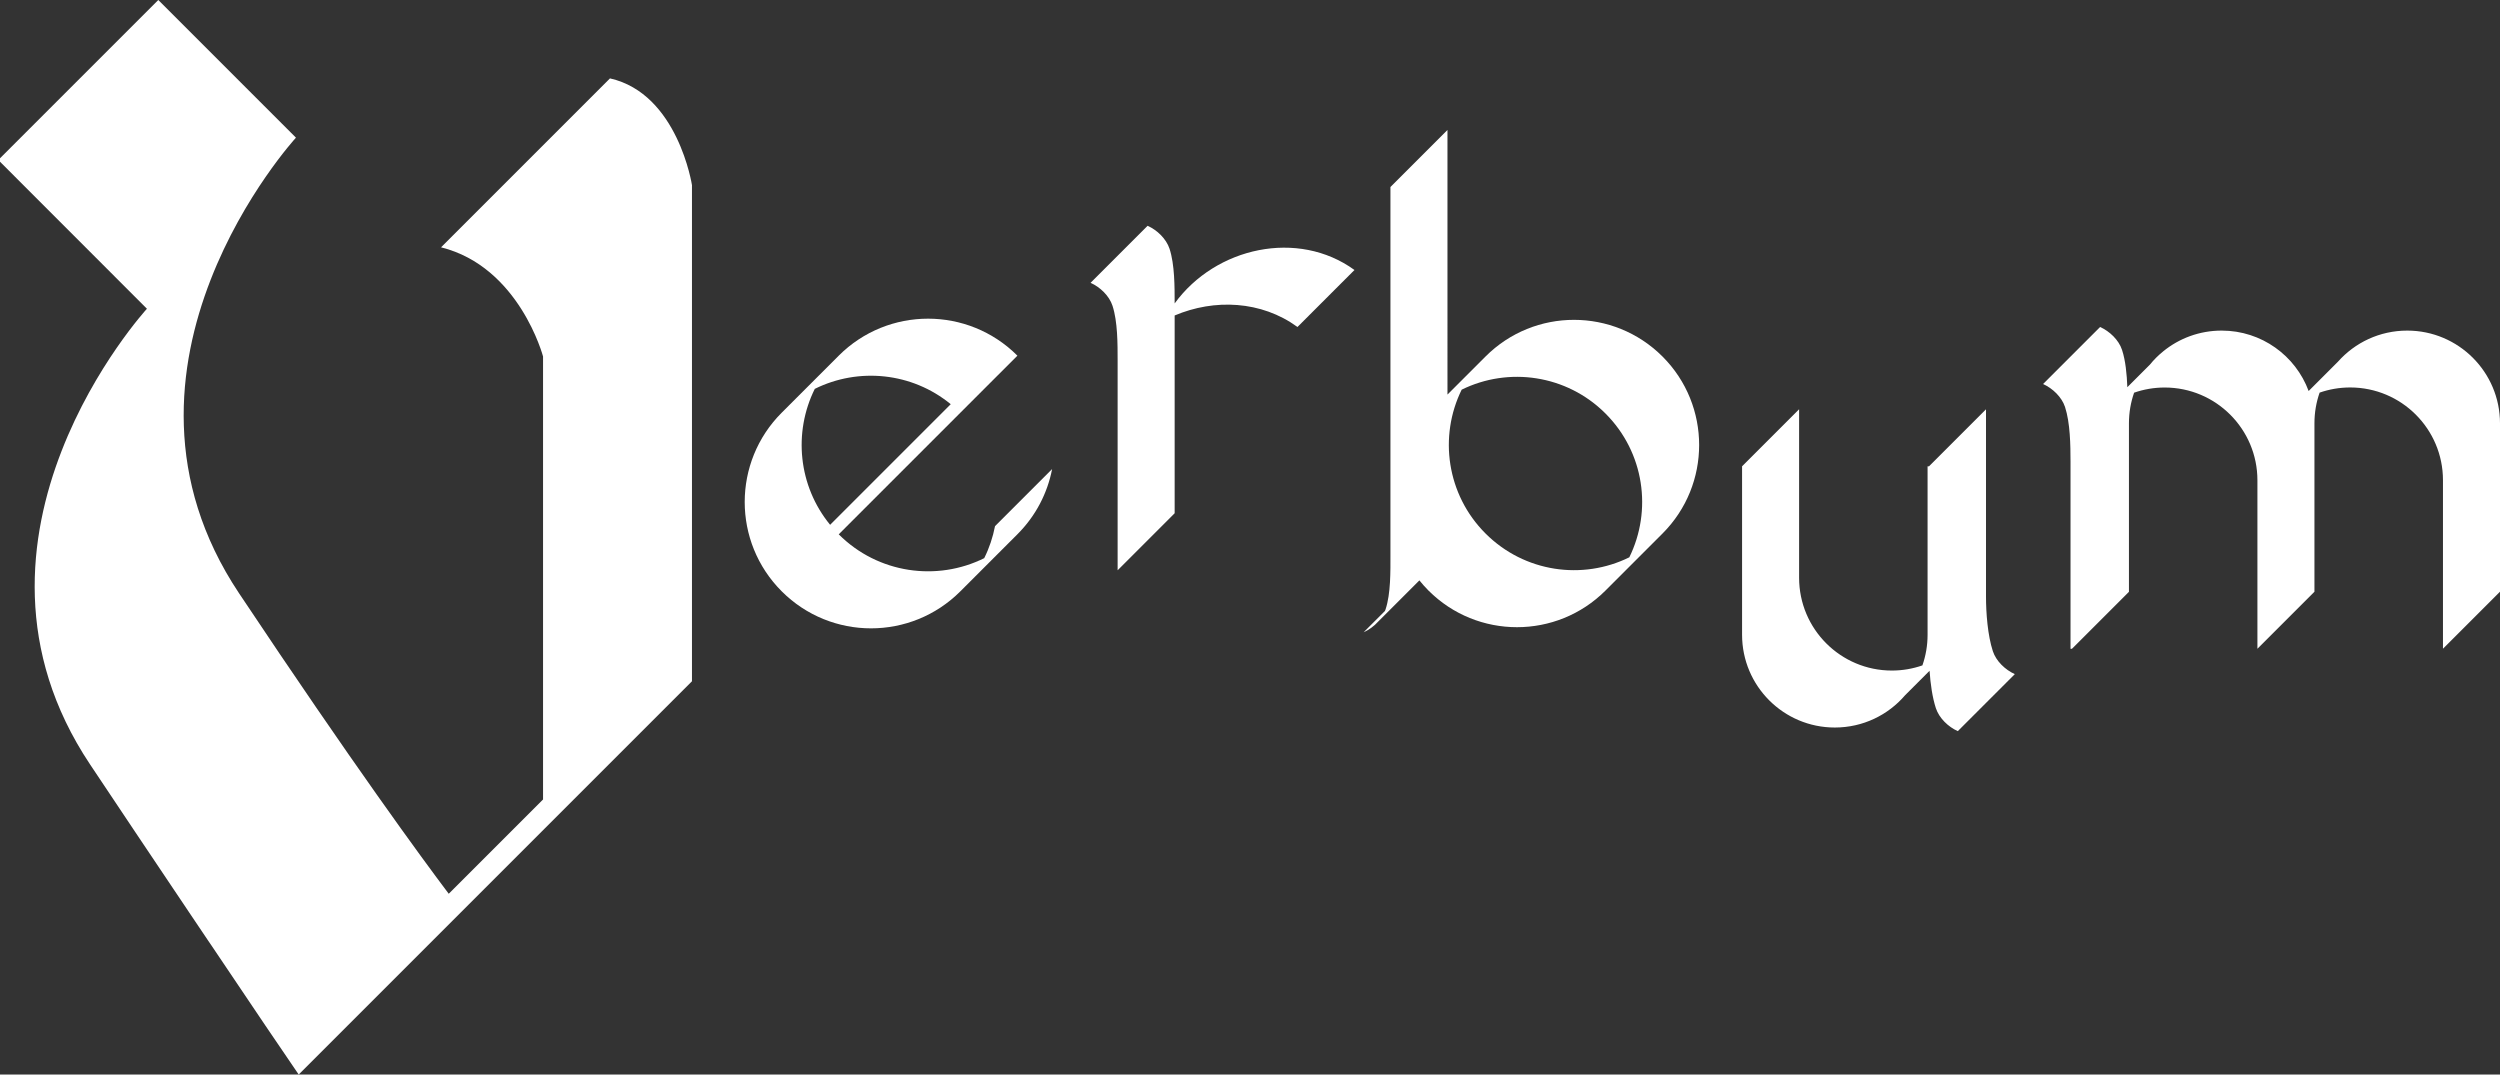 <?xml version="1.0" encoding="UTF-8"?> <svg xmlns="http://www.w3.org/2000/svg" id="TXT" viewBox="0 0 464.69 199.73"><rect x="0" y="0" width="464.69" height="199.73" fill="#333333" stroke="none"/><defs><style> .cls-1 { fill: #fff; } </style></defs><g id="Color"><g><path class="cls-1" d="M128.62,34.45v92.18l-27.69,27.69-45.41,45.41c-2.96-4.32-8.08-11.86-16.21-23.98-.24-.36-.49-.73-.75-1.1-.28-.41-.56-.83-.84-1.25-.49-.73-.99-1.47-1.5-2.23-.33-.49-.67-.99-1.01-1.5s-.69-1.02-1.03-1.54c-.65-.98-1.32-1.98-2.01-2.99-4.32-6.43-9.43-14.05-15.44-23.07-28.22-42.34,10.58-84.68,10.58-84.68L-.32,29.74,29.42,0l25.59,25.59s-38.81,42.34-10.58,84.68c21.21,31.82,33.95,49.19,38.98,55.86l17.53-17.53v-82.34s-4.4-16.65-18.96-20.29l31.4-31.4c12.65,2.85,15.25,19.89,15.25,19.89Z"></path><path class="cls-1" d="M251.77,50.18l-10.6,10.6c-6.72-4.9-15.44-5.27-22.83-2.14v36.76l-10.6,10.6v-39c0-3.06.01-7.22-.95-10.16-.61-1.87-2.32-3.49-4.08-4.27l10.6-10.6c1.76.78,3.46,2.4,4.08,4.27.96,2.93.95,7.1.95,10.16,7.63-10.49,22.94-13.84,33.43-6.21Z"></path><path class="cls-1" d="M309.02,66.27c-9.09-9.09-23.82-9.09-32.9,0l-7.07,7.07V24.16l-10.6,10.6v68.33c0,3.06.07,7.22-.9,10.16-.04.1-.07.21-.12.31h0s-3.96,3.96-3.96,3.96c.98-.44,1.93-1.12,2.7-1.98l7.66-7.66c.52.65,1.09,1.28,1.69,1.89,9.08,9.08,23.82,9.08,32.9,0l10.6-10.6c9.08-9.08,9.08-23.82,0-32.9ZM302.85,103.59c-8.69,4.29-19.49,2.81-26.73-4.43-7.23-7.23-8.71-18.04-4.43-26.73,8.69-4.28,19.5-2.8,26.73,4.43,7.24,7.24,8.71,18.04,4.43,26.73Z"></path><path class="cls-1" d="M464.69,78.66v31.32l-10.6,10.6v-31.32c0-9.52-7.72-17.24-17.25-17.24-1.99,0-3.9.34-5.68.96-.62,1.78-.96,3.69-.96,5.69v31.32l-10.6,10.6v-31.32c0-9.52-7.72-17.24-17.24-17.24-1.99,0-3.9.34-5.68.96-.62,1.78-.96,3.69-.96,5.69v31.32l-10.6,10.6h-.26v-34.79c0-3.06-.06-7.22-1.02-10.16-.61-1.86-2.32-3.48-4.08-4.27l10.6-10.6c1.76.79,3.47,2.4,4.08,4.27.65,1.98.89,4.53.98,6.92l4.2-4.2c.72-.89,1.54-1.71,2.43-2.43l.02-.02c2.96-2.42,6.75-3.87,10.89-3.87,7.41,0,13.73,4.67,16.16,11.23l5.44-5.44c3.16-3.56,7.76-5.79,12.89-5.79,9.52,0,17.24,7.72,17.24,17.25Z"></path><path class="cls-1" d="M184.95,97.8c-.4,2.05-1.06,4.05-2.01,5.95-8.78,4.36-19.72,2.88-27.04-4.43l22.61-22.61,10.6-10.6c-9.17-9.17-24.04-9.17-33.21,0l-10.6,10.6c-9.17,9.17-9.17,24.03,0,33.2,9.17,9.18,24.04,9.18,33.21,0l10.6-10.6c3.44-3.44,5.59-7.67,6.45-12.12l-10.6,10.6ZM151.45,72.28c8.1-4.02,18.04-3.08,25.27,2.85l-22.42,22.42c-5.93-7.24-6.87-17.17-2.85-25.27Z"></path><path class="cls-1" d="M374.51,125.3l-10.6,10.6c-1.76-.78-3.46-2.4-4.08-4.27-.65-1.99-1.01-4.55-1.17-6.95l-4.54,4.54c-3.15,3.68-7.84,6.01-13.07,6.01-9.52,0-17.24-7.72-17.24-17.24v-31.32l10.6-10.6v31.32c0,9.53,7.72,17.25,17.24,17.25,1.99,0,3.9-.34,5.68-.96.62-1.78.96-3.69.96-5.68v-31.32h.26l10.34-10.34.26-.26v34.79c0,3.06.31,7.22,1.27,10.16.61,1.87,2.32,3.48,4.08,4.27Z"></path></g></g></svg> 